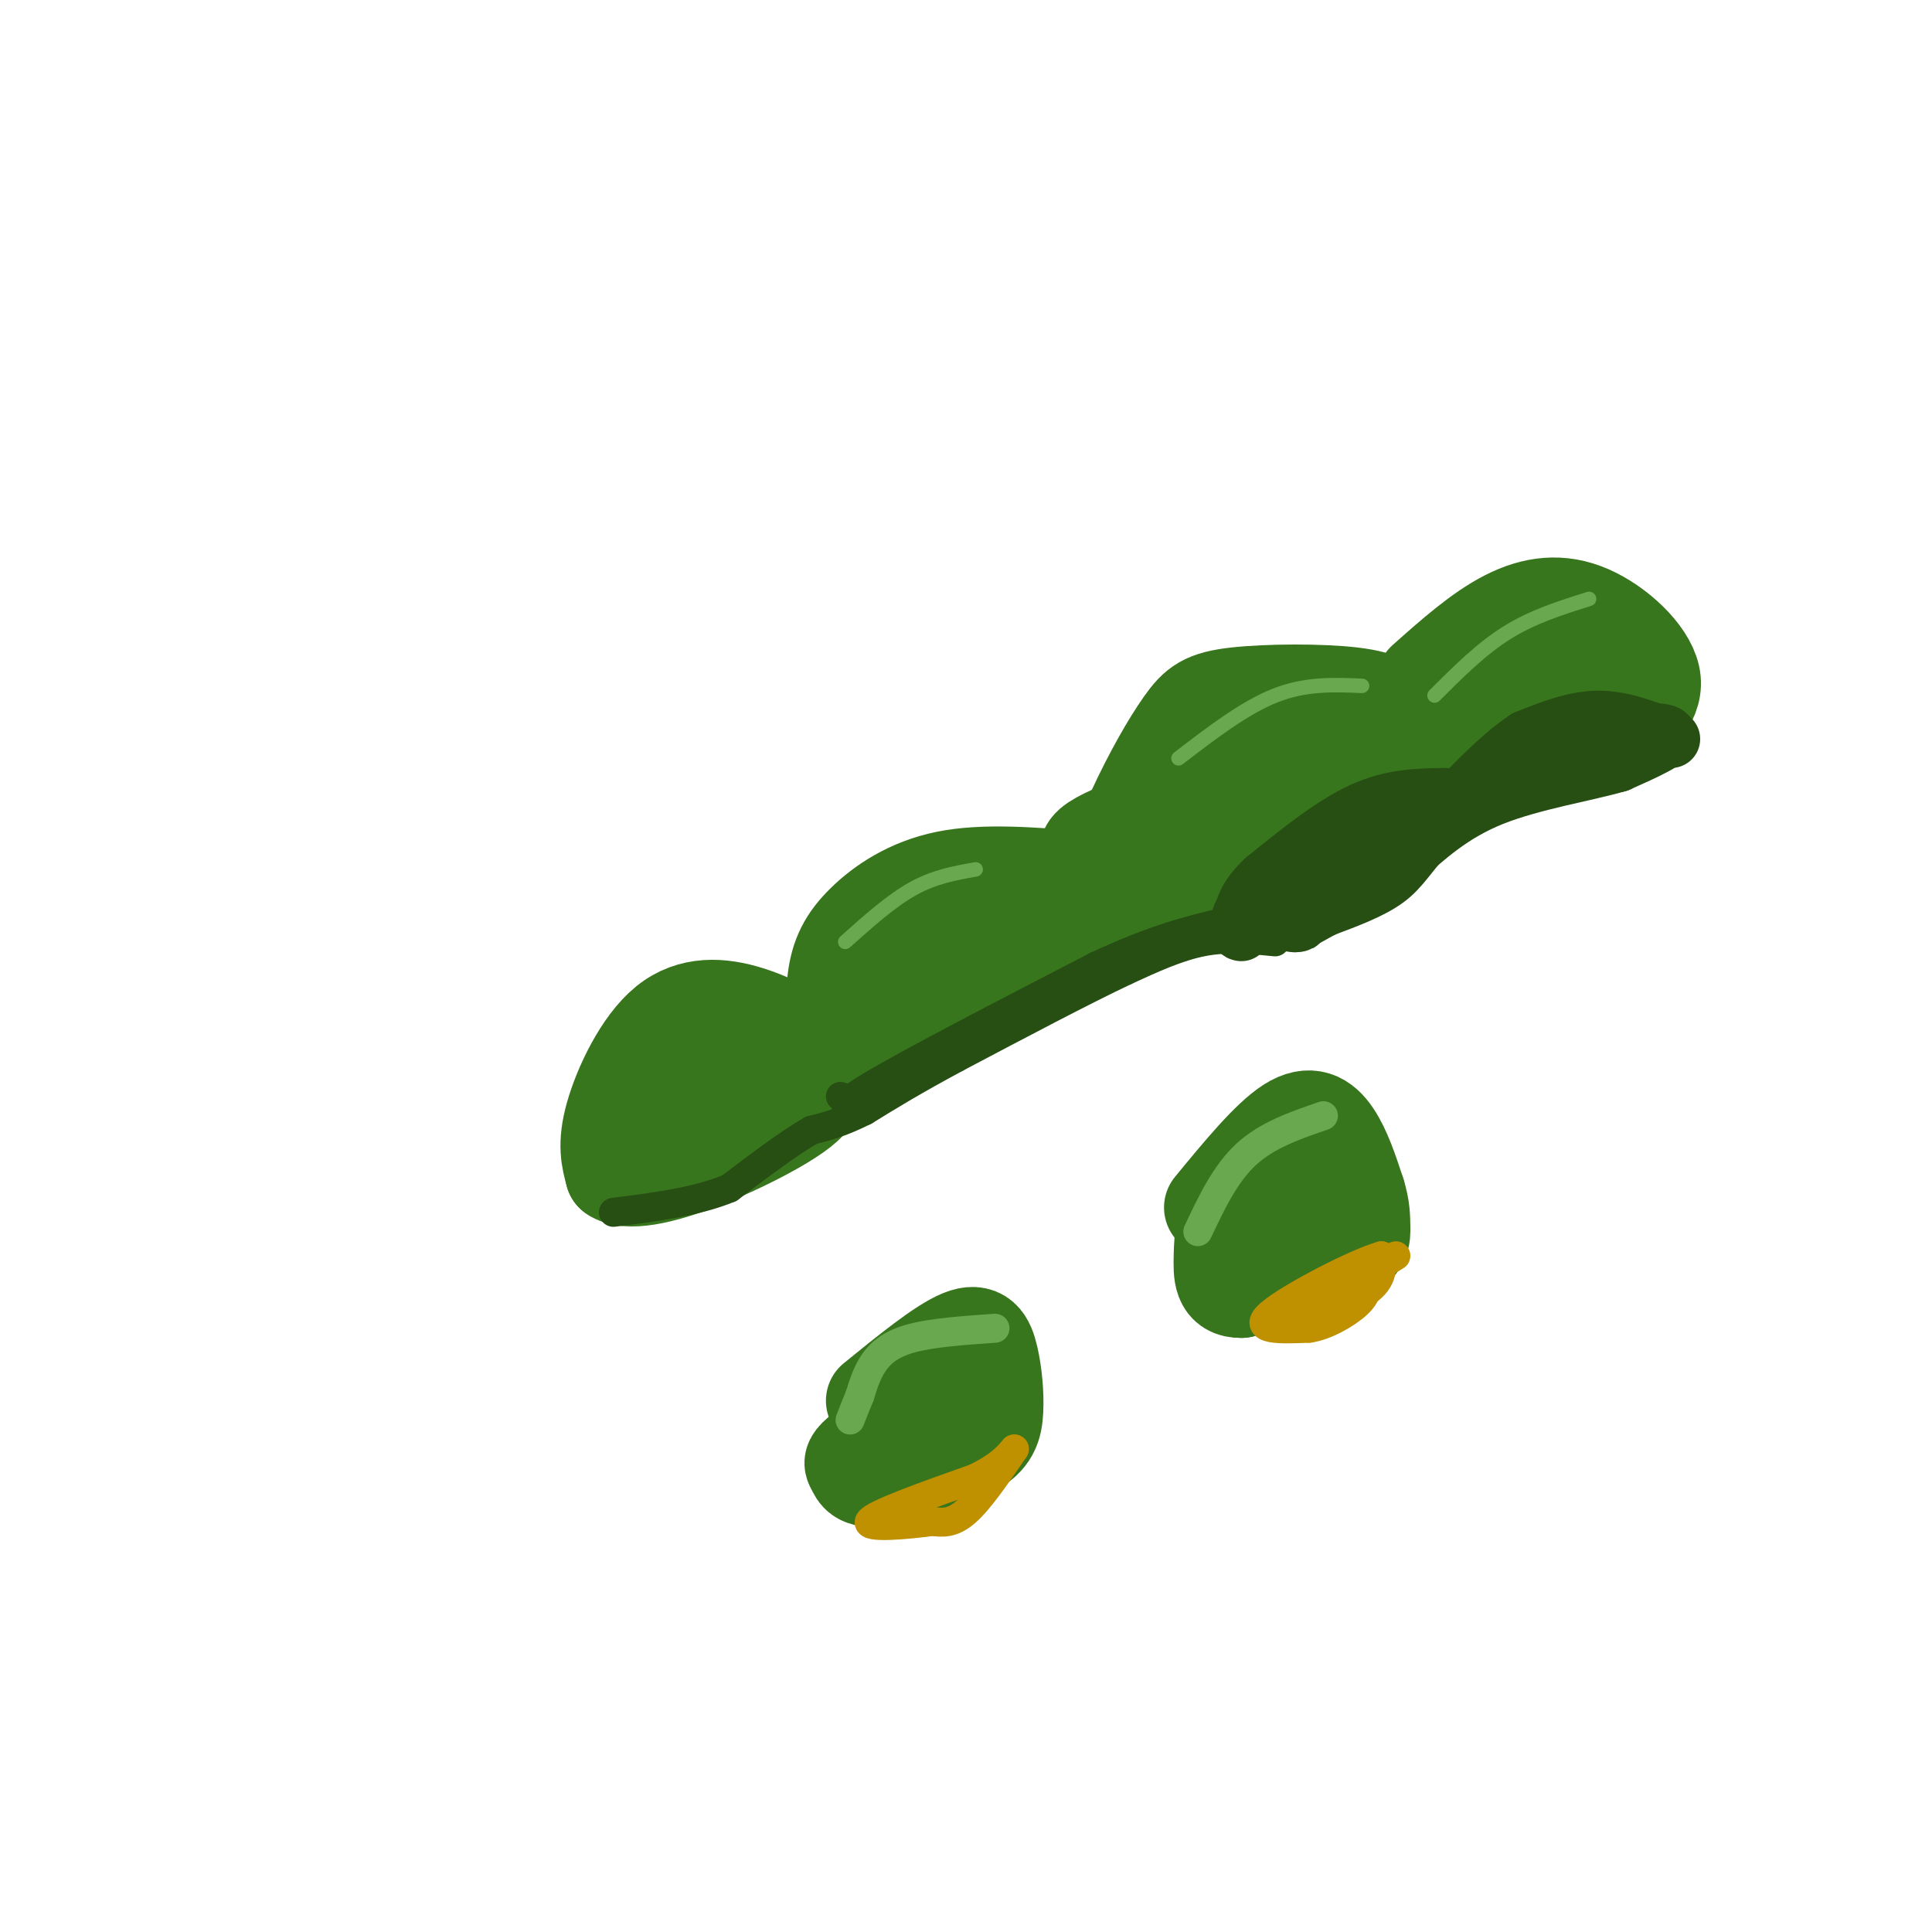 <svg viewBox='0 0 400 400' version='1.1' xmlns='http://www.w3.org/2000/svg' xmlns:xlink='http://www.w3.org/1999/xlink'><g fill='none' stroke='#38761d' stroke-width='20' stroke-linecap='round' stroke-linejoin='round'><path d='M295,141c5.690,-5.065 11.381,-10.131 17,-13c5.619,-2.869 11.167,-3.542 17,-1c5.833,2.542 11.952,8.298 13,13c1.048,4.702 -2.976,8.351 -7,12'/><path d='M335,152c-9.131,3.952 -28.458,7.833 -34,5c-5.542,-2.833 2.702,-12.381 9,-17c6.298,-4.619 10.649,-4.310 15,-4'/><path d='M325,136c2.733,0.667 2.067,4.333 -4,8c-6.067,3.667 -17.533,7.333 -29,11'/><path d='M290,148c-1.779,-1.612 -3.557,-3.224 -10,-4c-6.443,-0.776 -17.550,-0.716 -24,0c-6.450,0.716 -8.244,2.089 -11,6c-2.756,3.911 -6.473,10.361 -10,18c-3.527,7.639 -6.865,16.468 -5,20c1.865,3.532 8.932,1.766 16,0'/><path d='M246,188c9.052,-1.263 23.682,-4.421 33,-9c9.318,-4.579 13.322,-10.578 15,-14c1.678,-3.422 1.029,-4.268 0,-7c-1.029,-2.732 -2.437,-7.352 -9,-5c-6.563,2.352 -18.282,11.676 -30,21'/><path d='M255,174c-8.341,5.824 -14.194,9.884 -10,7c4.194,-2.884 18.433,-12.711 19,-14c0.567,-1.289 -12.540,5.961 -23,9c-10.460,3.039 -18.274,1.868 -15,-1c3.274,-2.868 17.637,-7.434 32,-12'/><path d='M258,163c7.289,-2.622 9.511,-3.178 7,-3c-2.511,0.178 -9.756,1.089 -17,2'/><path d='M223,182c-9.670,-0.770 -19.339,-1.539 -27,0c-7.661,1.539 -13.312,5.388 -17,9c-3.688,3.612 -5.411,6.989 -6,12c-0.589,5.011 -0.043,11.657 0,15c0.043,3.343 -0.416,3.384 1,3c1.416,-0.384 4.708,-1.192 8,-2'/><path d='M182,219c16.489,-8.311 53.711,-28.089 59,-32c5.289,-3.911 -21.356,8.044 -48,20'/><path d='M193,207c-4.498,1.722 8.258,-3.971 9,-5c0.742,-1.029 -10.531,2.608 -14,2c-3.469,-0.608 0.866,-5.459 5,-9c4.134,-3.541 8.067,-5.770 12,-8'/><path d='M171,218c-5.167,-3.113 -10.333,-6.226 -16,-8c-5.667,-1.774 -11.833,-2.208 -17,2c-5.167,4.208 -9.333,13.060 -11,19c-1.667,5.940 -0.833,8.970 0,12'/><path d='M127,243c2.726,1.940 9.542,0.792 19,-3c9.458,-3.792 21.560,-10.226 22,-13c0.440,-2.774 -10.780,-1.887 -22,-1'/><path d='M146,226c-1.022,-0.867 7.422,-2.533 8,-1c0.578,1.533 -6.711,6.267 -14,11'/><path d='M251,250c5.867,-7.133 11.733,-14.267 16,-17c4.267,-2.733 6.933,-1.067 9,2c2.067,3.067 3.533,7.533 5,12'/><path d='M281,247c0.988,3.167 0.958,5.083 1,7c0.042,1.917 0.155,3.833 -4,6c-4.155,2.167 -12.577,4.583 -21,7'/><path d='M257,267c-4.171,0.078 -4.097,-3.226 -4,-7c0.097,-3.774 0.219,-8.016 4,-11c3.781,-2.984 11.223,-4.710 14,-4c2.777,0.710 0.888,3.855 -1,7'/><path d='M270,252c-2.000,2.167 -6.500,4.083 -11,6'/><path d='M181,290c6.968,-5.668 13.936,-11.337 18,-13c4.064,-1.663 5.223,0.678 6,4c0.777,3.322 1.171,7.625 1,11c-0.171,3.375 -0.906,5.821 -5,8c-4.094,2.179 -11.547,4.089 -19,6'/><path d='M182,306c-4.000,0.560 -4.500,-1.042 -5,-2c-0.500,-0.958 -1.000,-1.274 1,-3c2.000,-1.726 6.500,-4.863 11,-8'/></g>
<g fill='none' stroke='#6aa84f' stroke-width='6' stroke-linecap='round' stroke-linejoin='round'><path d='M206,275c-6.356,0.444 -12.711,0.889 -17,2c-4.289,1.111 -6.511,2.889 -8,5c-1.489,2.111 -2.244,4.556 -3,7'/><path d='M178,289c-0.833,2.000 -1.417,3.500 -2,5'/><path d='M274,231c-5.833,2.000 -11.667,4.000 -16,8c-4.333,4.000 -7.167,10.000 -10,16'/></g>
<g fill='none' stroke='#274e13' stroke-width='12' stroke-linecap='round' stroke-linejoin='round'><path d='M346,153c-5.000,-2.000 -10.000,-4.000 -15,-4c-5.000,0.000 -10.000,2.000 -15,4'/><path d='M316,153c-5.833,3.833 -12.917,11.417 -20,19'/><path d='M296,172c-4.533,4.911 -5.867,7.689 -9,10c-3.133,2.311 -8.067,4.156 -13,6'/><path d='M274,188c-4.422,2.356 -8.978,5.244 -3,1c5.978,-4.244 22.489,-15.622 39,-27'/><path d='M310,162c9.262,-6.083 12.917,-7.792 19,-9c6.083,-1.208 14.595,-1.917 16,-1c1.405,0.917 -4.298,3.458 -10,6'/><path d='M335,158c-6.489,1.911 -17.711,3.689 -26,7c-8.289,3.311 -13.644,8.156 -19,13'/><path d='M290,178c-4.600,3.267 -6.600,4.933 -6,4c0.600,-0.933 3.800,-4.467 7,-8'/><path d='M299,165c-5.417,0.083 -10.833,0.167 -17,3c-6.167,2.833 -13.083,8.417 -20,14'/><path d='M262,182c-4.167,3.833 -4.583,6.417 -5,9'/><path d='M257,191c-0.833,1.833 -0.417,1.917 0,2'/><path d='M263,186c-3.333,1.583 -6.667,3.167 -6,4c0.667,0.833 5.333,0.917 10,1'/><path d='M267,191c2.000,0.167 2.000,0.083 2,0'/></g>
<g fill='none' stroke='#274e13' stroke-width='6' stroke-linecap='round' stroke-linejoin='round'><path d='M264,195c-4.917,-0.500 -9.833,-1.000 -15,0c-5.167,1.000 -10.583,3.500 -16,6'/><path d='M233,201c-8.500,4.000 -21.750,11.000 -35,18'/><path d='M198,219c-9.000,4.833 -14.000,7.917 -19,11'/><path d='M179,230c-5.000,2.500 -8.000,3.250 -11,4'/><path d='M168,234c-4.667,2.667 -10.833,7.333 -17,12'/><path d='M151,246c-6.833,2.833 -15.417,3.917 -24,5'/><path d='M179,229c-3.500,0.417 -7.000,0.833 1,-4c8.000,-4.833 27.500,-14.917 47,-25'/><path d='M227,200c12.167,-5.667 19.083,-7.333 26,-9'/><path d='M174,227c0.000,0.000 0.100,0.100 0.1,0.1'/></g>
<g fill='none' stroke='#6aa84f' stroke-width='3' stroke-linecap='round' stroke-linejoin='round'><path d='M329,124c-5.833,1.833 -11.667,3.667 -17,7c-5.333,3.333 -10.167,8.167 -15,13'/><path d='M282,142c-5.833,-0.250 -11.667,-0.500 -18,2c-6.333,2.500 -13.167,7.750 -20,13'/><path d='M202,180c-4.250,0.750 -8.500,1.500 -13,4c-4.500,2.500 -9.250,6.750 -14,11'/></g>
<g fill='none' stroke='#bf9000' stroke-width='6' stroke-linecap='round' stroke-linejoin='round'><path d='M289,260c0.000,0.000 -20.000,12.000 -20,12'/><path d='M269,272c-0.400,1.333 8.600,-1.333 13,-4c4.400,-2.667 4.200,-5.333 4,-8'/><path d='M286,260c-4.844,1.289 -18.956,8.511 -23,12c-4.044,3.489 1.978,3.244 8,3'/><path d='M271,275c3.378,-0.422 7.822,-2.978 10,-5c2.178,-2.022 2.089,-3.511 2,-5'/><path d='M210,300c-3.583,5.250 -7.167,10.500 -10,13c-2.833,2.500 -4.917,2.250 -7,2'/><path d='M193,315c-4.956,0.711 -13.844,1.489 -13,0c0.844,-1.489 11.422,-5.244 22,-9'/><path d='M202,306c5.000,-2.500 6.500,-4.250 8,-6'/></g>
</svg>